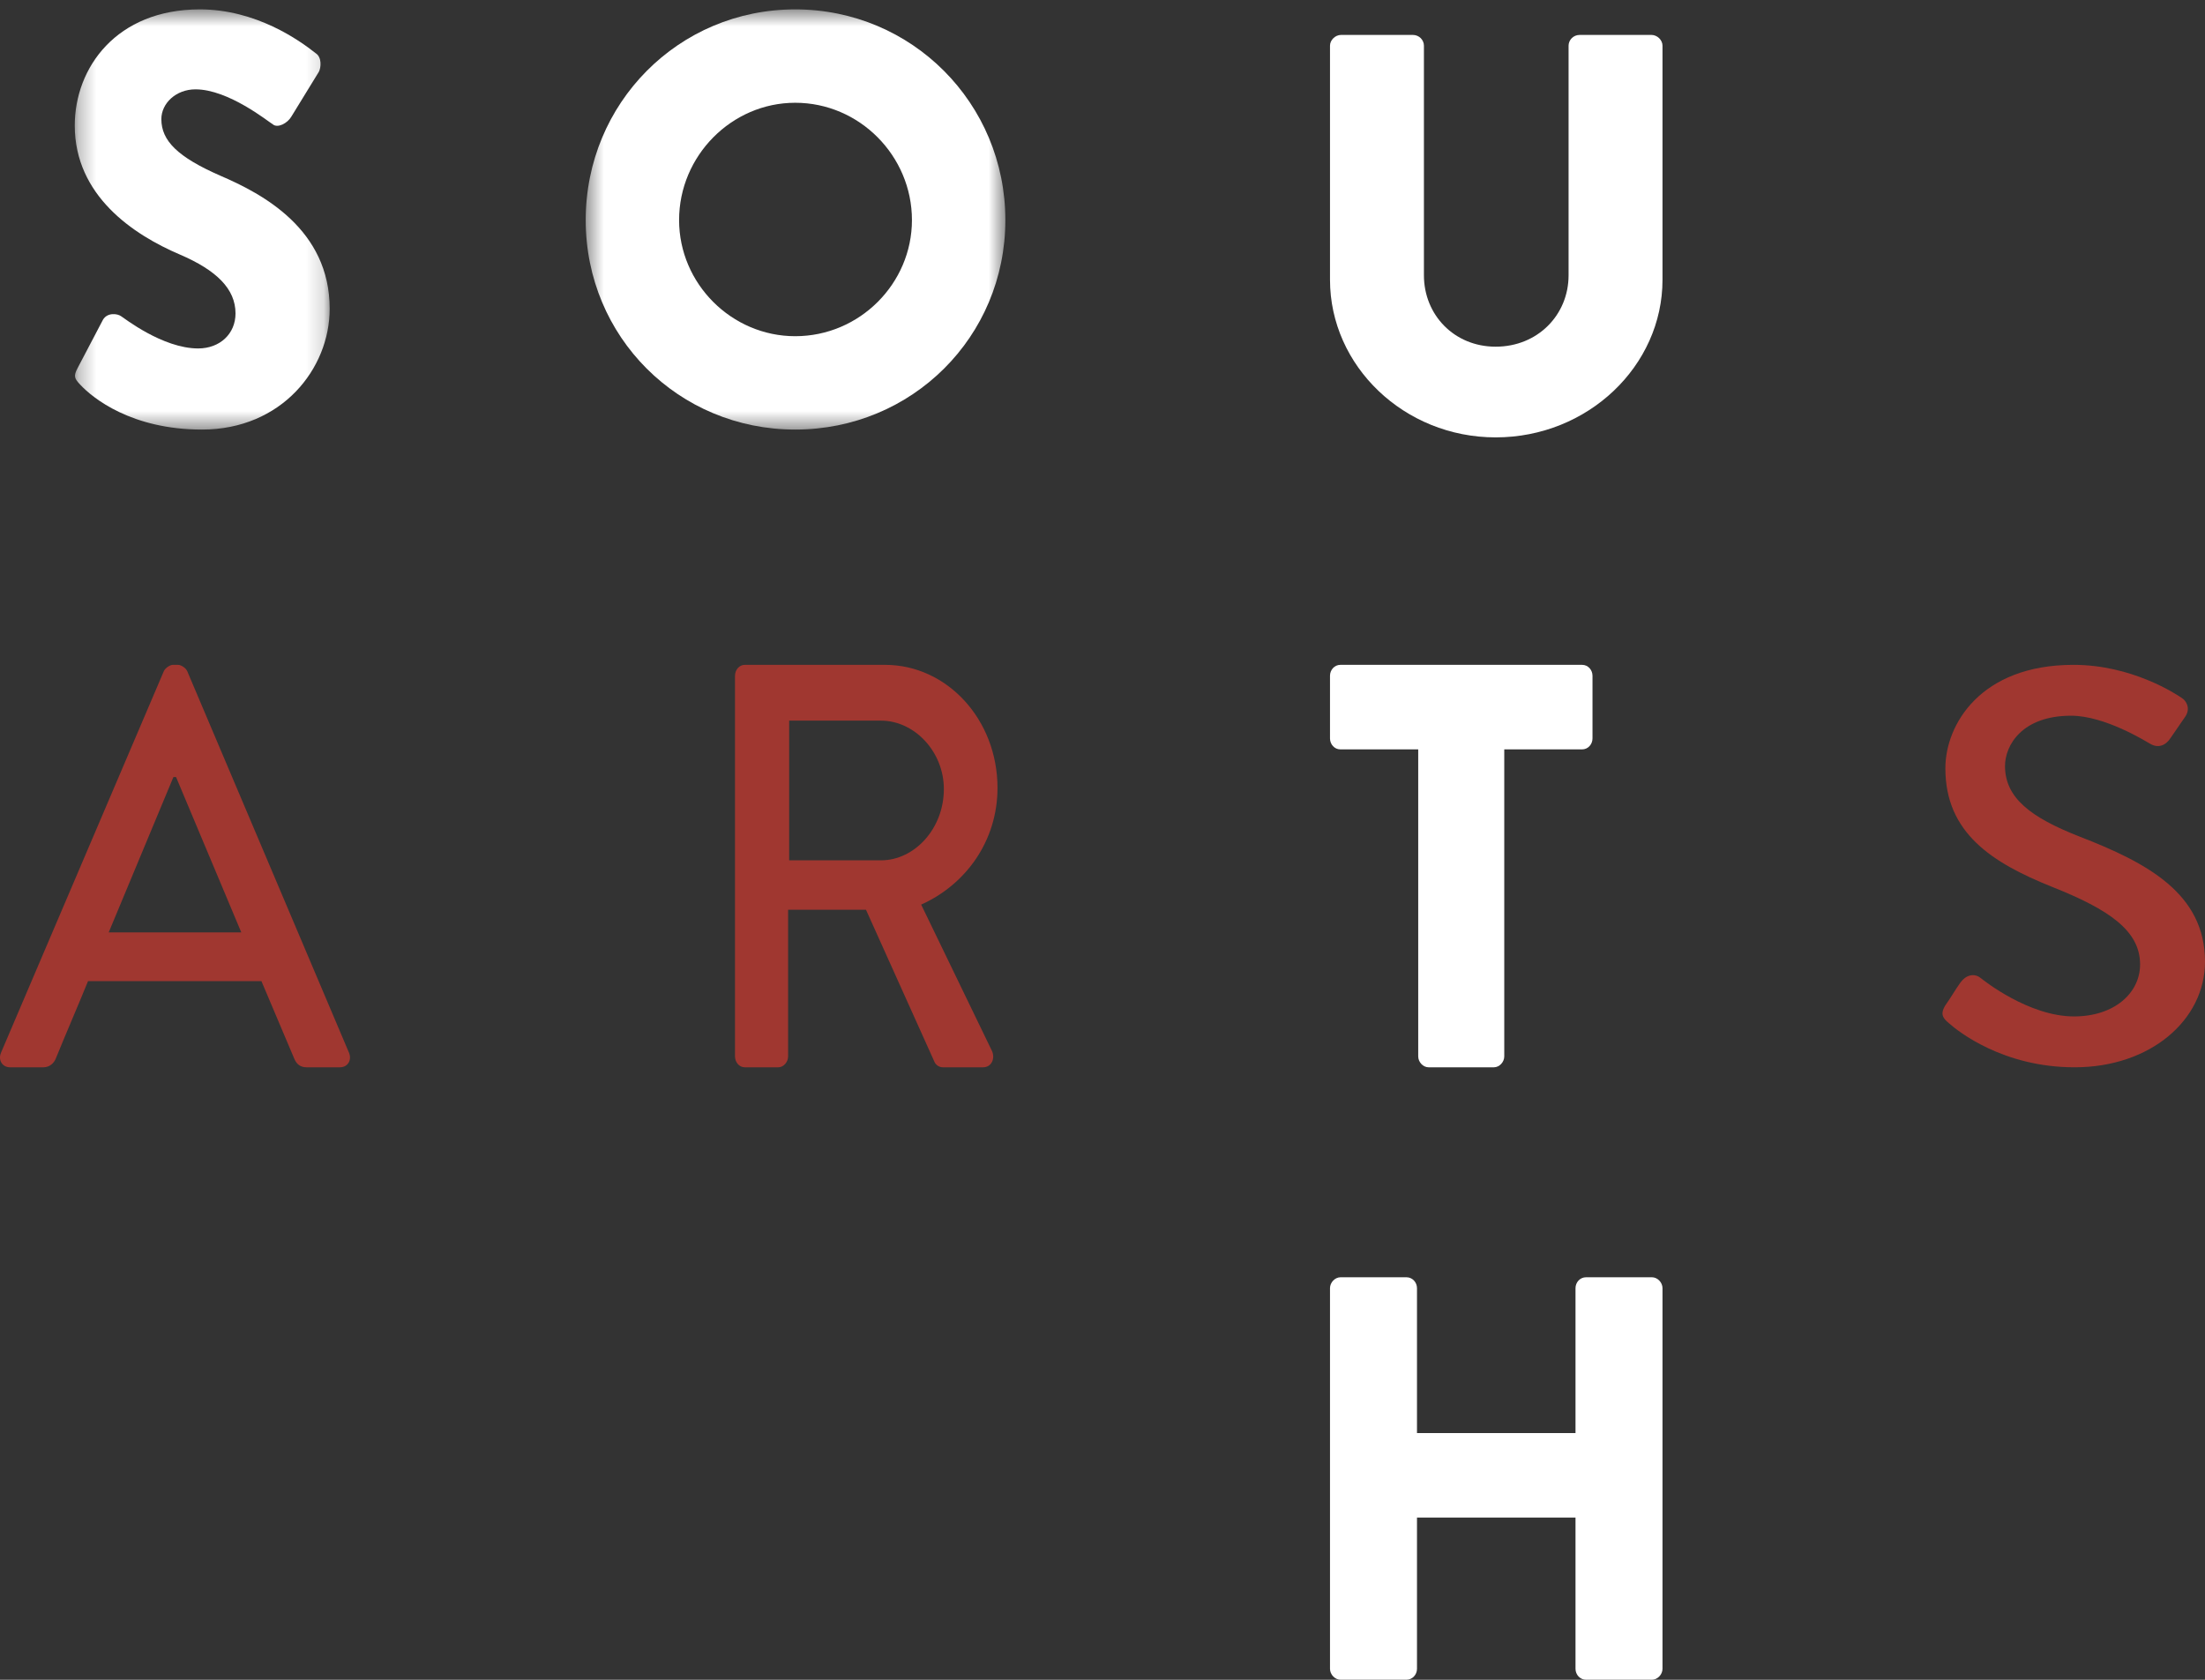 <?xml version="1.0" encoding="UTF-8"?>
<svg xmlns="http://www.w3.org/2000/svg" xmlns:xlink="http://www.w3.org/1999/xlink" width="126px" height="96px" viewBox="0 0 126 96" version="1.1">
  <rect x="0" y="0" width="126" height="96" fill="#333333" stroke="none"/>
  <title>Logo</title>
  <desc>Created with Sketch.</desc>
  <defs>
    <polygon id="path-1" points="0.272 0.54 14.839 0.54 14.839 24.554 0.272 24.554"></polygon>
    <polygon id="path-3" points="0.469 0.54 24.449 0.54 24.449 24.554 0.469 24.554"></polygon>
  </defs>
  <g id="South-Arts-Website" stroke="none" stroke-width="1" fill="none" fill-rule="evenodd">
    <g id="Child-Page:-Southern-Prize-&amp;-State-Fellowships" transform="translate(-52, -50)">
      <g id="Header-Nav" transform="translate(52, 49)">
        <g id="Logo" transform="translate(0, 0.996)">
          <g id="Group-3" transform="translate(4, 0)">
            <mask id="mask-2" fill="white">
              <use xlink:href="#path-1"></use>
            </mask>
            <g id="Clip-2"></g>
            <path d="M0.427,21.053 L1.881,18.283 C2.128,17.85 2.715,17.917 2.932,18.084 C3.055,18.15 5.283,19.918 7.324,19.918 C8.561,19.918 9.458,19.085 9.458,17.917 C9.458,16.516 8.375,15.45 6.272,14.548 C3.612,13.414 0.272,11.18 0.272,7.178 C0.272,3.876 2.654,0.54 7.417,0.54 C10.633,0.54 13.107,2.308 14.035,3.042 C14.406,3.275 14.344,3.876 14.22,4.109 L12.643,6.677 C12.427,7.044 11.87,7.344 11.592,7.111 C11.313,6.944 9.055,5.11 7.17,5.11 C6.055,5.11 5.22,5.91 5.22,6.811 C5.22,8.045 6.149,8.978 8.592,10.046 C11.004,11.08 14.839,13.114 14.839,17.65 C14.839,21.086 12.087,24.554 7.54,24.554 C3.52,24.554 1.294,22.753 0.582,21.986 C0.272,21.653 0.18,21.519 0.427,21.053" id="Fill-1" fill="#FFFFFF" mask="url(#mask-2)"></path>
          </g>
          <g id="Group-6" transform="translate(33, 0)">
            <mask id="mask-4" fill="white">
              <use xlink:href="#path-3"></use>
            </mask>
            <g id="Clip-5"></g>
            <path d="M12.441,19.218 C16.111,19.218 19.111,16.216 19.111,12.581 C19.111,8.911 16.111,5.877 12.441,5.877 C8.806,5.877 5.805,8.911 5.805,12.581 C5.805,16.216 8.806,19.218 12.441,19.218 M12.441,0.54 C19.111,0.54 24.449,5.91 24.449,12.581 C24.449,19.252 19.111,24.554 12.441,24.554 C5.772,24.554 0.469,19.252 0.469,12.581 C0.469,5.91 5.772,0.54 12.441,0.54" id="Fill-4" fill="#FFFFFF" mask="url(#mask-4)"></path>
          </g>
          <path d="M76,2.616 C76,2.292 76.3,2 76.633,2 L80.733,2 C81.099,2 81.367,2.292 81.367,2.616 L81.367,15.735 C81.367,18.003 83.1,19.817 85.467,19.817 C87.866,19.817 89.633,18.003 89.633,15.735 L89.633,2.616 C89.633,2.292 89.901,2 90.267,2 L94.367,2 C94.701,2 95,2.292 95,2.616 L95,15.994 C95,20.918 90.734,25 85.467,25 C80.234,25 76,20.918 76,15.994 L76,2.616 Z" id="Fill-7" fill="#FFFFFF"></path>
          <path d="M13.788,53.29 L10.061,44.414 L9.909,44.414 L6.212,53.29 L13.788,53.29 Z M0.061,60.158 L9.364,38.356 C9.455,38.161 9.727,38 9.879,38 L10.182,38 C10.334,38 10.606,38.161 10.697,38.356 L19.939,60.158 C20.121,60.579 19.879,61 19.425,61 L17.515,61 C17.152,61 16.94,60.805 16.818,60.514 L14.939,56.076 L5.03,56.076 C4.424,57.566 3.788,59.024 3.182,60.514 C3.09,60.741 2.849,61 2.484,61 L0.576,61 C0.121,61 -0.121,60.579 0.061,60.158 L0.061,60.158 Z" id="Fill-9" fill="#A03730"></path>
          <path d="M50.34,49.172 C52.256,49.172 53.935,47.365 53.935,45.098 C53.935,42.963 52.256,41.188 50.34,41.188 L45.095,41.188 L45.095,49.172 L50.34,49.172 Z M42,38.625 C42,38.296 42.236,38 42.559,38 L50.576,38 C54.112,38 57,41.122 57,45.032 C57,48.054 55.202,50.552 52.638,51.702 L56.675,60.047 C56.882,60.474 56.675,61 56.174,61 L53.875,61 C53.64,61 53.463,60.836 53.405,60.704 L49.486,51.998 L45.035,51.998 L45.035,60.376 C45.035,60.704 44.77,61 44.476,61 L42.559,61 C42.236,61 42,60.704 42,60.376 L42,38.625 Z" id="Fill-11" fill="#A03730"></path>
          <path d="M111.164,57.455 C111.465,57.039 111.732,56.56 112.033,56.145 C112.334,55.73 112.801,55.602 113.169,55.889 C113.369,56.05 115.942,58.093 118.515,58.093 C120.821,58.093 122.291,56.752 122.291,55.123 C122.291,53.207 120.553,51.992 117.245,50.682 C113.837,49.309 111.164,47.615 111.164,43.91 C111.164,41.418 113.169,38 118.482,38 C121.824,38 124.329,39.661 124.663,39.885 C124.93,40.044 125.198,40.492 124.864,40.971 C124.597,41.354 124.296,41.801 124.029,42.185 C123.761,42.6 123.327,42.792 122.859,42.505 C122.625,42.377 120.286,40.907 118.348,40.907 C115.541,40.907 114.572,42.6 114.572,43.783 C114.572,45.603 116.043,46.721 118.816,47.808 C122.692,49.309 126,51.066 126,54.964 C126,58.285 122.892,61 118.549,61 C114.471,61 111.899,58.956 111.364,58.477 C111.064,58.222 110.829,57.998 111.164,57.455" id="Fill-13" fill="#A03730"></path>
          <path d="M81.041,42.831 L76.591,42.831 C76.25,42.831 76,42.535 76,42.206 L76,38.624 C76,38.296 76.25,38 76.591,38 L90.408,38 C90.751,38 91,38.296 91,38.624 L91,42.206 C91,42.535 90.751,42.831 90.408,42.831 L85.958,42.831 L85.958,60.376 C85.958,60.704 85.678,61 85.367,61 L81.633,61 C81.321,61 81.041,60.704 81.041,60.376 L81.041,42.831 Z" id="Fill-15" fill="#FFFFFF"></path>
          <path d="M76,73.624 C76,73.295 76.284,73 76.601,73 L80.37,73 C80.717,73 80.971,73.295 80.971,73.624 L80.971,81.904 L90.029,81.904 L90.029,73.624 C90.029,73.295 90.281,73 90.63,73 L94.399,73 C94.714,73 95,73.295 95,73.624 L95,95.376 C95,95.704 94.714,96 94.399,96 L90.63,96 C90.281,96 90.029,95.704 90.029,95.376 L90.029,86.734 L80.971,86.734 L80.971,95.376 C80.971,95.704 80.717,96 80.37,96 L76.601,96 C76.284,96 76,95.704 76,95.376 L76,73.624 Z" id="Fill-17" fill="#FFFFFF"></path>
        </g>
      </g>
    </g>
  </g>
</svg>
